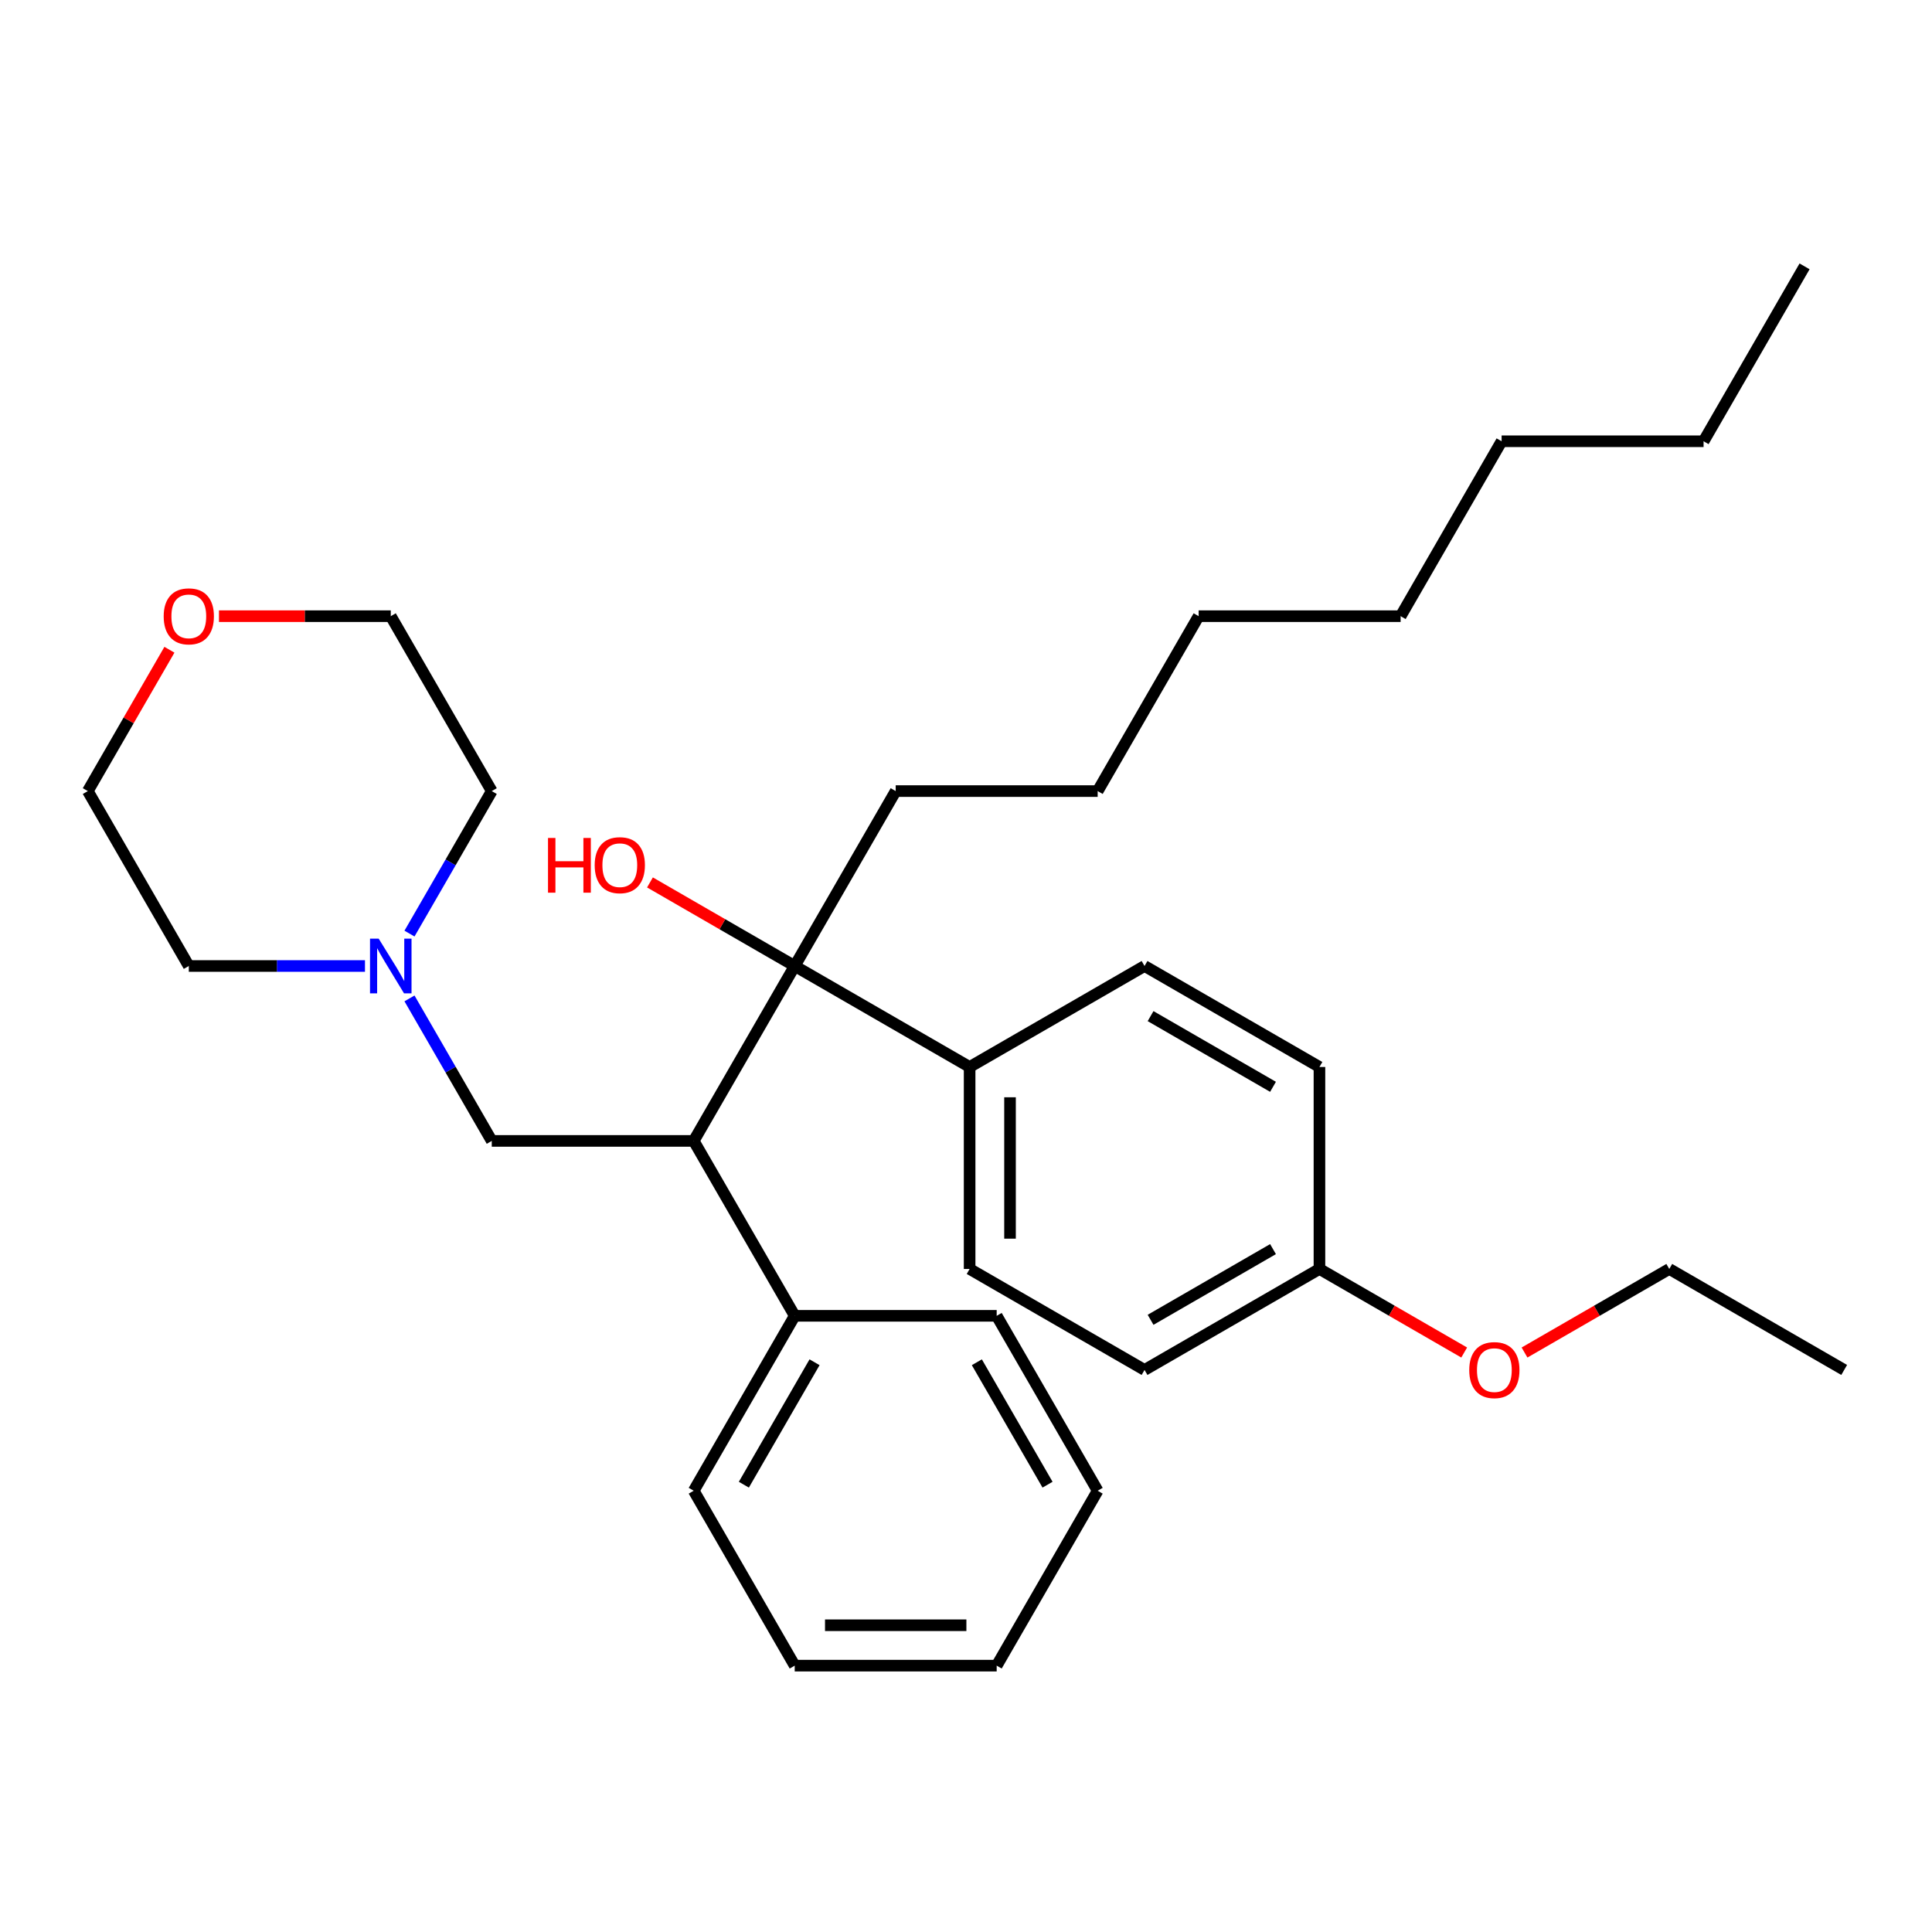 <?xml version='1.0' encoding='iso-8859-1'?>
<svg version='1.1' baseProfile='full'
              xmlns='http://www.w3.org/2000/svg'
                      xmlns:rdkit='http://www.rdkit.org/xml'
                      xmlns:xlink='http://www.w3.org/1999/xlink'
                  xml:space='preserve'
width='1000px' height='1000px' viewBox='0 0 1000 1000'>
<!-- END OF HEADER -->
<rect style='opacity:1.0;fill:#FFFFFF;stroke:none' width='1000' height='1000' x='0' y='0'> </rect>
<path class='bond-0' d='M 359.073,590.534 L 411.343,500' style='fill:none;fill-rule:evenodd;stroke:#000000;stroke-width:6px;stroke-linecap:butt;stroke-linejoin:miter;stroke-opacity:1' />
<path class='bond-2' d='M 359.073,590.534 L 254.533,590.534' style='fill:none;fill-rule:evenodd;stroke:#000000;stroke-width:6px;stroke-linecap:butt;stroke-linejoin:miter;stroke-opacity:1' />
<path class='bond-4' d='M 359.073,590.534 L 411.343,681.068' style='fill:none;fill-rule:evenodd;stroke:#000000;stroke-width:6px;stroke-linecap:butt;stroke-linejoin:miter;stroke-opacity:1' />
<path class='bond-3' d='M 411.343,500 L 501.876,552.27' style='fill:none;fill-rule:evenodd;stroke:#000000;stroke-width:6px;stroke-linecap:butt;stroke-linejoin:miter;stroke-opacity:1' />
<path class='bond-8' d='M 411.343,500 L 373.882,478.372' style='fill:none;fill-rule:evenodd;stroke:#000000;stroke-width:6px;stroke-linecap:butt;stroke-linejoin:miter;stroke-opacity:1' />
<path class='bond-8' d='M 373.882,478.372 L 336.422,456.745' style='fill:none;fill-rule:evenodd;stroke:#FF0000;stroke-width:6px;stroke-linecap:butt;stroke-linejoin:miter;stroke-opacity:1' />
<path class='bond-12' d='M 411.343,500 L 463.612,409.466' style='fill:none;fill-rule:evenodd;stroke:#000000;stroke-width:6px;stroke-linecap:butt;stroke-linejoin:miter;stroke-opacity:1' />
<path class='bond-1' d='M 211.948,516.773 L 233.241,553.654' style='fill:none;fill-rule:evenodd;stroke:#0000FF;stroke-width:6px;stroke-linecap:butt;stroke-linejoin:miter;stroke-opacity:1' />
<path class='bond-1' d='M 233.241,553.654 L 254.533,590.534' style='fill:none;fill-rule:evenodd;stroke:#000000;stroke-width:6px;stroke-linecap:butt;stroke-linejoin:miter;stroke-opacity:1' />
<path class='bond-14' d='M 211.948,483.227 L 233.241,446.346' style='fill:none;fill-rule:evenodd;stroke:#0000FF;stroke-width:6px;stroke-linecap:butt;stroke-linejoin:miter;stroke-opacity:1' />
<path class='bond-14' d='M 233.241,446.346 L 254.533,409.466' style='fill:none;fill-rule:evenodd;stroke:#000000;stroke-width:6px;stroke-linecap:butt;stroke-linejoin:miter;stroke-opacity:1' />
<path class='bond-15' d='M 188.91,500 L 143.317,500' style='fill:none;fill-rule:evenodd;stroke:#0000FF;stroke-width:6px;stroke-linecap:butt;stroke-linejoin:miter;stroke-opacity:1' />
<path class='bond-15' d='M 143.317,500 L 97.724,500' style='fill:none;fill-rule:evenodd;stroke:#000000;stroke-width:6px;stroke-linecap:butt;stroke-linejoin:miter;stroke-opacity:1' />
<path class='bond-6' d='M 501.876,552.27 L 501.876,656.809' style='fill:none;fill-rule:evenodd;stroke:#000000;stroke-width:6px;stroke-linecap:butt;stroke-linejoin:miter;stroke-opacity:1' />
<path class='bond-6' d='M 522.784,567.951 L 522.784,641.128' style='fill:none;fill-rule:evenodd;stroke:#000000;stroke-width:6px;stroke-linecap:butt;stroke-linejoin:miter;stroke-opacity:1' />
<path class='bond-7' d='M 501.876,552.27 L 592.41,500' style='fill:none;fill-rule:evenodd;stroke:#000000;stroke-width:6px;stroke-linecap:butt;stroke-linejoin:miter;stroke-opacity:1' />
<path class='bond-18' d='M 411.343,681.068 L 359.073,771.601' style='fill:none;fill-rule:evenodd;stroke:#000000;stroke-width:6px;stroke-linecap:butt;stroke-linejoin:miter;stroke-opacity:1' />
<path class='bond-18' d='M 421.609,705.102 L 385.02,768.475' style='fill:none;fill-rule:evenodd;stroke:#000000;stroke-width:6px;stroke-linecap:butt;stroke-linejoin:miter;stroke-opacity:1' />
<path class='bond-19' d='M 411.343,681.068 L 515.882,681.068' style='fill:none;fill-rule:evenodd;stroke:#000000;stroke-width:6px;stroke-linecap:butt;stroke-linejoin:miter;stroke-opacity:1' />
<path class='bond-5' d='M 87.694,336.306 L 66.574,372.886' style='fill:none;fill-rule:evenodd;stroke:#FF0000;stroke-width:6px;stroke-linecap:butt;stroke-linejoin:miter;stroke-opacity:1' />
<path class='bond-5' d='M 66.574,372.886 L 45.455,409.466' style='fill:none;fill-rule:evenodd;stroke:#000000;stroke-width:6px;stroke-linecap:butt;stroke-linejoin:miter;stroke-opacity:1' />
<path class='bond-32' d='M 113.338,318.932 L 157.801,318.932' style='fill:none;fill-rule:evenodd;stroke:#FF0000;stroke-width:6px;stroke-linecap:butt;stroke-linejoin:miter;stroke-opacity:1' />
<path class='bond-32' d='M 157.801,318.932 L 202.264,318.932' style='fill:none;fill-rule:evenodd;stroke:#000000;stroke-width:6px;stroke-linecap:butt;stroke-linejoin:miter;stroke-opacity:1' />
<path class='bond-10' d='M 501.876,656.809 L 592.41,709.079' style='fill:none;fill-rule:evenodd;stroke:#000000;stroke-width:6px;stroke-linecap:butt;stroke-linejoin:miter;stroke-opacity:1' />
<path class='bond-11' d='M 592.41,500 L 682.944,552.27' style='fill:none;fill-rule:evenodd;stroke:#000000;stroke-width:6px;stroke-linecap:butt;stroke-linejoin:miter;stroke-opacity:1' />
<path class='bond-11' d='M 595.536,525.947 L 658.91,562.536' style='fill:none;fill-rule:evenodd;stroke:#000000;stroke-width:6px;stroke-linecap:butt;stroke-linejoin:miter;stroke-opacity:1' />
<path class='bond-9' d='M 682.944,656.809 L 682.944,552.27' style='fill:none;fill-rule:evenodd;stroke:#000000;stroke-width:6px;stroke-linecap:butt;stroke-linejoin:miter;stroke-opacity:1' />
<path class='bond-13' d='M 682.944,656.809 L 720.404,678.437' style='fill:none;fill-rule:evenodd;stroke:#000000;stroke-width:6px;stroke-linecap:butt;stroke-linejoin:miter;stroke-opacity:1' />
<path class='bond-13' d='M 720.404,678.437 L 757.864,700.064' style='fill:none;fill-rule:evenodd;stroke:#FF0000;stroke-width:6px;stroke-linecap:butt;stroke-linejoin:miter;stroke-opacity:1' />
<path class='bond-33' d='M 682.944,656.809 L 592.41,709.079' style='fill:none;fill-rule:evenodd;stroke:#000000;stroke-width:6px;stroke-linecap:butt;stroke-linejoin:miter;stroke-opacity:1' />
<path class='bond-33' d='M 658.91,646.543 L 595.536,683.132' style='fill:none;fill-rule:evenodd;stroke:#000000;stroke-width:6px;stroke-linecap:butt;stroke-linejoin:miter;stroke-opacity:1' />
<path class='bond-21' d='M 463.612,409.466 L 568.152,409.466' style='fill:none;fill-rule:evenodd;stroke:#000000;stroke-width:6px;stroke-linecap:butt;stroke-linejoin:miter;stroke-opacity:1' />
<path class='bond-20' d='M 789.091,700.064 L 826.551,678.437' style='fill:none;fill-rule:evenodd;stroke:#FF0000;stroke-width:6px;stroke-linecap:butt;stroke-linejoin:miter;stroke-opacity:1' />
<path class='bond-20' d='M 826.551,678.437 L 864.012,656.809' style='fill:none;fill-rule:evenodd;stroke:#000000;stroke-width:6px;stroke-linecap:butt;stroke-linejoin:miter;stroke-opacity:1' />
<path class='bond-17' d='M 254.533,409.466 L 202.264,318.932' style='fill:none;fill-rule:evenodd;stroke:#000000;stroke-width:6px;stroke-linecap:butt;stroke-linejoin:miter;stroke-opacity:1' />
<path class='bond-16' d='M 97.724,500 L 45.455,409.466' style='fill:none;fill-rule:evenodd;stroke:#000000;stroke-width:6px;stroke-linecap:butt;stroke-linejoin:miter;stroke-opacity:1' />
<path class='bond-29' d='M 359.073,771.601 L 411.343,862.135' style='fill:none;fill-rule:evenodd;stroke:#000000;stroke-width:6px;stroke-linecap:butt;stroke-linejoin:miter;stroke-opacity:1' />
<path class='bond-28' d='M 515.882,681.068 L 568.152,771.601' style='fill:none;fill-rule:evenodd;stroke:#000000;stroke-width:6px;stroke-linecap:butt;stroke-linejoin:miter;stroke-opacity:1' />
<path class='bond-28' d='M 505.616,705.102 L 542.205,768.475' style='fill:none;fill-rule:evenodd;stroke:#000000;stroke-width:6px;stroke-linecap:butt;stroke-linejoin:miter;stroke-opacity:1' />
<path class='bond-26' d='M 864.012,656.809 L 954.545,709.079' style='fill:none;fill-rule:evenodd;stroke:#000000;stroke-width:6px;stroke-linecap:butt;stroke-linejoin:miter;stroke-opacity:1' />
<path class='bond-24' d='M 568.152,409.466 L 620.421,318.932' style='fill:none;fill-rule:evenodd;stroke:#000000;stroke-width:6px;stroke-linecap:butt;stroke-linejoin:miter;stroke-opacity:1' />
<path class='bond-22' d='M 881.77,228.399 L 777.231,228.399' style='fill:none;fill-rule:evenodd;stroke:#000000;stroke-width:6px;stroke-linecap:butt;stroke-linejoin:miter;stroke-opacity:1' />
<path class='bond-27' d='M 881.77,228.399 L 934.04,137.865' style='fill:none;fill-rule:evenodd;stroke:#000000;stroke-width:6px;stroke-linecap:butt;stroke-linejoin:miter;stroke-opacity:1' />
<path class='bond-23' d='M 777.231,228.399 L 724.961,318.932' style='fill:none;fill-rule:evenodd;stroke:#000000;stroke-width:6px;stroke-linecap:butt;stroke-linejoin:miter;stroke-opacity:1' />
<path class='bond-25' d='M 620.421,318.932 L 724.961,318.932' style='fill:none;fill-rule:evenodd;stroke:#000000;stroke-width:6px;stroke-linecap:butt;stroke-linejoin:miter;stroke-opacity:1' />
<path class='bond-30' d='M 568.152,771.601 L 515.882,862.135' style='fill:none;fill-rule:evenodd;stroke:#000000;stroke-width:6px;stroke-linecap:butt;stroke-linejoin:miter;stroke-opacity:1' />
<path class='bond-31' d='M 411.343,862.135 L 515.882,862.135' style='fill:none;fill-rule:evenodd;stroke:#000000;stroke-width:6px;stroke-linecap:butt;stroke-linejoin:miter;stroke-opacity:1' />
<path class='bond-31' d='M 427.024,841.227 L 500.201,841.227' style='fill:none;fill-rule:evenodd;stroke:#000000;stroke-width:6px;stroke-linecap:butt;stroke-linejoin:miter;stroke-opacity:1' />
<path  class='atom-2' d='M 196.004 485.84
L 205.284 500.84
Q 206.204 502.32, 207.684 505
Q 209.164 507.68, 209.244 507.84
L 209.244 485.84
L 213.004 485.84
L 213.004 514.16
L 209.124 514.16
L 199.164 497.76
Q 198.004 495.84, 196.764 493.64
Q 195.564 491.44, 195.204 490.76
L 195.204 514.16
L 191.524 514.16
L 191.524 485.84
L 196.004 485.84
' fill='#0000FF'/>
<path  class='atom-6' d='M 84.724 319.012
Q 84.724 312.212, 88.084 308.412
Q 91.444 304.612, 97.724 304.612
Q 104.004 304.612, 107.364 308.412
Q 110.724 312.212, 110.724 319.012
Q 110.724 325.892, 107.324 329.812
Q 103.924 333.692, 97.724 333.692
Q 91.484 333.692, 88.084 329.812
Q 84.724 325.932, 84.724 319.012
M 97.724 330.492
Q 102.044 330.492, 104.364 327.612
Q 106.724 324.692, 106.724 319.012
Q 106.724 313.452, 104.364 310.652
Q 102.044 307.812, 97.724 307.812
Q 93.404 307.812, 91.044 310.612
Q 88.724 313.412, 88.724 319.012
Q 88.724 324.732, 91.044 327.612
Q 93.404 330.492, 97.724 330.492
' fill='#FF0000'/>
<path  class='atom-9' d='M 283.649 433.73
L 287.489 433.73
L 287.489 445.77
L 301.969 445.77
L 301.969 433.73
L 305.809 433.73
L 305.809 462.05
L 301.969 462.05
L 301.969 448.97
L 287.489 448.97
L 287.489 462.05
L 283.649 462.05
L 283.649 433.73
' fill='#FF0000'/>
<path  class='atom-9' d='M 307.809 447.81
Q 307.809 441.01, 311.169 437.21
Q 314.529 433.41, 320.809 433.41
Q 327.089 433.41, 330.449 437.21
Q 333.809 441.01, 333.809 447.81
Q 333.809 454.69, 330.409 458.61
Q 327.009 462.49, 320.809 462.49
Q 314.569 462.49, 311.169 458.61
Q 307.809 454.73, 307.809 447.81
M 320.809 459.29
Q 325.129 459.29, 327.449 456.41
Q 329.809 453.49, 329.809 447.81
Q 329.809 442.25, 327.449 439.45
Q 325.129 436.61, 320.809 436.61
Q 316.489 436.61, 314.129 439.41
Q 311.809 442.21, 311.809 447.81
Q 311.809 453.53, 314.129 456.41
Q 316.489 459.29, 320.809 459.29
' fill='#FF0000'/>
<path  class='atom-14' d='M 760.478 709.159
Q 760.478 702.359, 763.838 698.559
Q 767.198 694.759, 773.478 694.759
Q 779.758 694.759, 783.118 698.559
Q 786.478 702.359, 786.478 709.159
Q 786.478 716.039, 783.078 719.959
Q 779.678 723.839, 773.478 723.839
Q 767.238 723.839, 763.838 719.959
Q 760.478 716.079, 760.478 709.159
M 773.478 720.639
Q 777.798 720.639, 780.118 717.759
Q 782.478 714.839, 782.478 709.159
Q 782.478 703.599, 780.118 700.799
Q 777.798 697.959, 773.478 697.959
Q 769.158 697.959, 766.798 700.759
Q 764.478 703.559, 764.478 709.159
Q 764.478 714.879, 766.798 717.759
Q 769.158 720.639, 773.478 720.639
' fill='#FF0000'/>
</svg>
